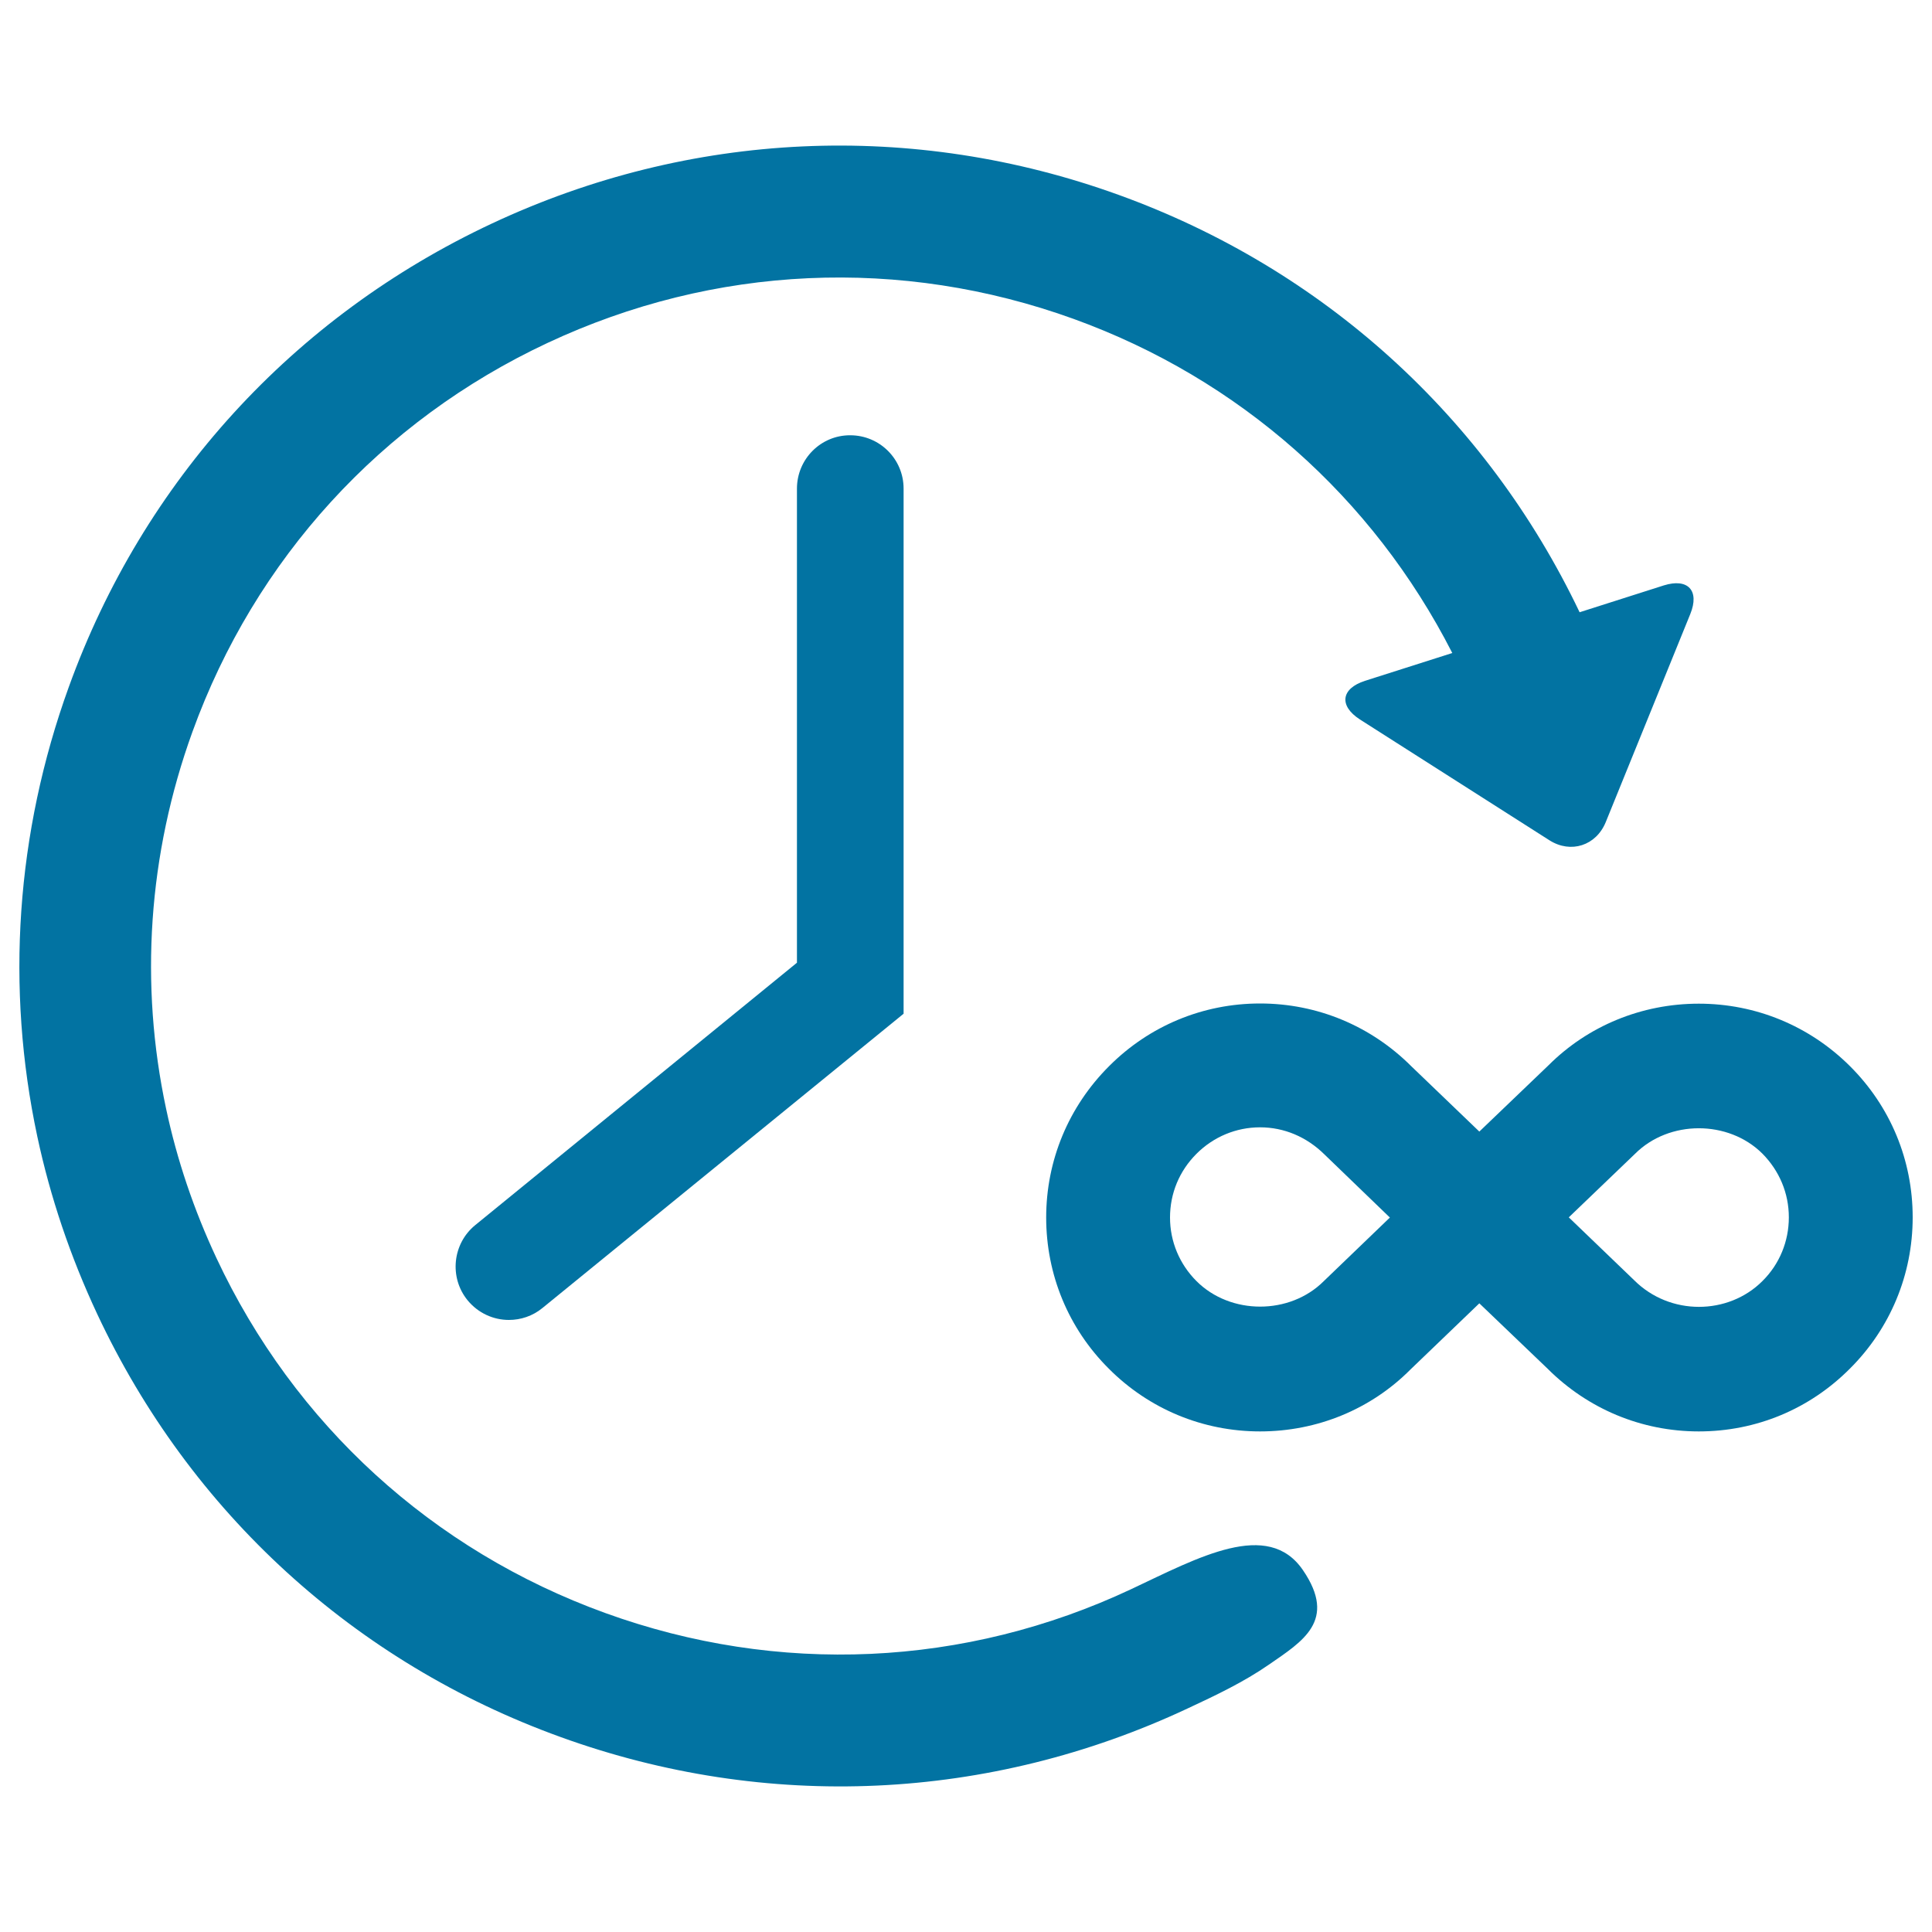 <svg xmlns="http://www.w3.org/2000/svg" viewBox="0 0 1000 1000" style="fill:#0273a2">
<title>Infinite Time SVG icon</title>
<g><g id="Layer_2_21_"><g><path d="M831.1,425.6l43.8-107.8c4.9-12.1-1.2-18.7-13.7-14.8l-43.6,13.9c-48.3-101.2-132.9-177.8-238.5-216c-106.6-38.6-221.9-33.3-324.5,14.8c-102.7,48.1-180.5,133.3-219,239.9C8.2,431.3,2.9,511.3,19.3,588.2c6.7,31.4,17.1,62.2,31,91.9c48.1,102.7,133.3,180.5,239.9,219c106.6,38.6,221.9,33.3,324.5-14.8c14.6-6.8,29.1-13.7,42.1-22.7c17.3-12,35.5-22.7,17.6-48.9c-18.1-26.5-54-6.6-88.8,9.8c-86.1,40.5-182.9,44.8-272.3,12.4c-89.5-32.4-161-97.7-201.3-183.8c-11.7-25-20.4-50.8-26-77.1c-13.8-64.5-9.4-131.7,13.6-195.2c32.4-89.5,97.7-161,183.8-201.3c86.2-40.4,182.9-44.8,272.4-12.4c85.6,31,154.7,92.2,195.9,172.9l-45.2,14.4c-12.4,4-13.6,12.9-2.6,20l98.2,62.6C813.1,441.9,826.1,437.7,831.1,425.6z"/><path d="M412.5,252.9v245.4L246,634.1c-11.8,9.6-13.6,27.1-4,38.9c5.5,6.7,13.4,10.2,21.4,10.2c6.1,0,12.3-2,17.4-6.2l186.9-152.3V252.9c0-15.3-12.4-27.6-27.6-27.6C424.9,225.2,412.5,237.6,412.5,252.9z"/><path d="M879.3,519.5c-29.6,0-57.4,11.5-77.8,31.9l-35.8,34.3l-35.2-33.8c-20.9-20.9-48.7-32.5-78.3-32.5c-29.6,0-57.4,11.6-78.2,32.5c-20.9,20.9-32.5,48.7-32.5,78.3c0,29.5,11.5,57.4,32.4,78.2c20.8,20.9,48.7,32.5,78.3,32.5c29.6,0,57.4-11.5,77.8-32l35.7-34.3l35.3,33.8c20.9,20.9,48.7,32.5,78.3,32.5c29.6,0,57.3-11.5,78.2-32.5c20.9-20.8,32.5-48.7,32.5-78.3c0-29.6-11.5-57.4-32.5-78.3C936.6,531,908.8,519.5,879.3,519.5z M685.2,663.1c-17.6,17.6-48.3,17.6-65.9,0c-8.8-8.8-13.7-20.5-13.7-32.9c0-12.5,4.8-24.1,13.7-33c8.8-8.8,20.5-13.7,32.9-13.7c12.4,0,24.1,4.9,33.4,14.1l33.8,32.6L685.2,663.1z M912.2,663.1c-17.6,17.6-47.8,18.1-66.4-0.5L812,630.1l34.3-32.9c17.6-17.6,48.3-17.6,65.9-0.1c8.8,8.9,13.7,20.5,13.7,33C925.9,642.5,921.1,654.3,912.2,663.1z"/></g></g></g>
</svg>